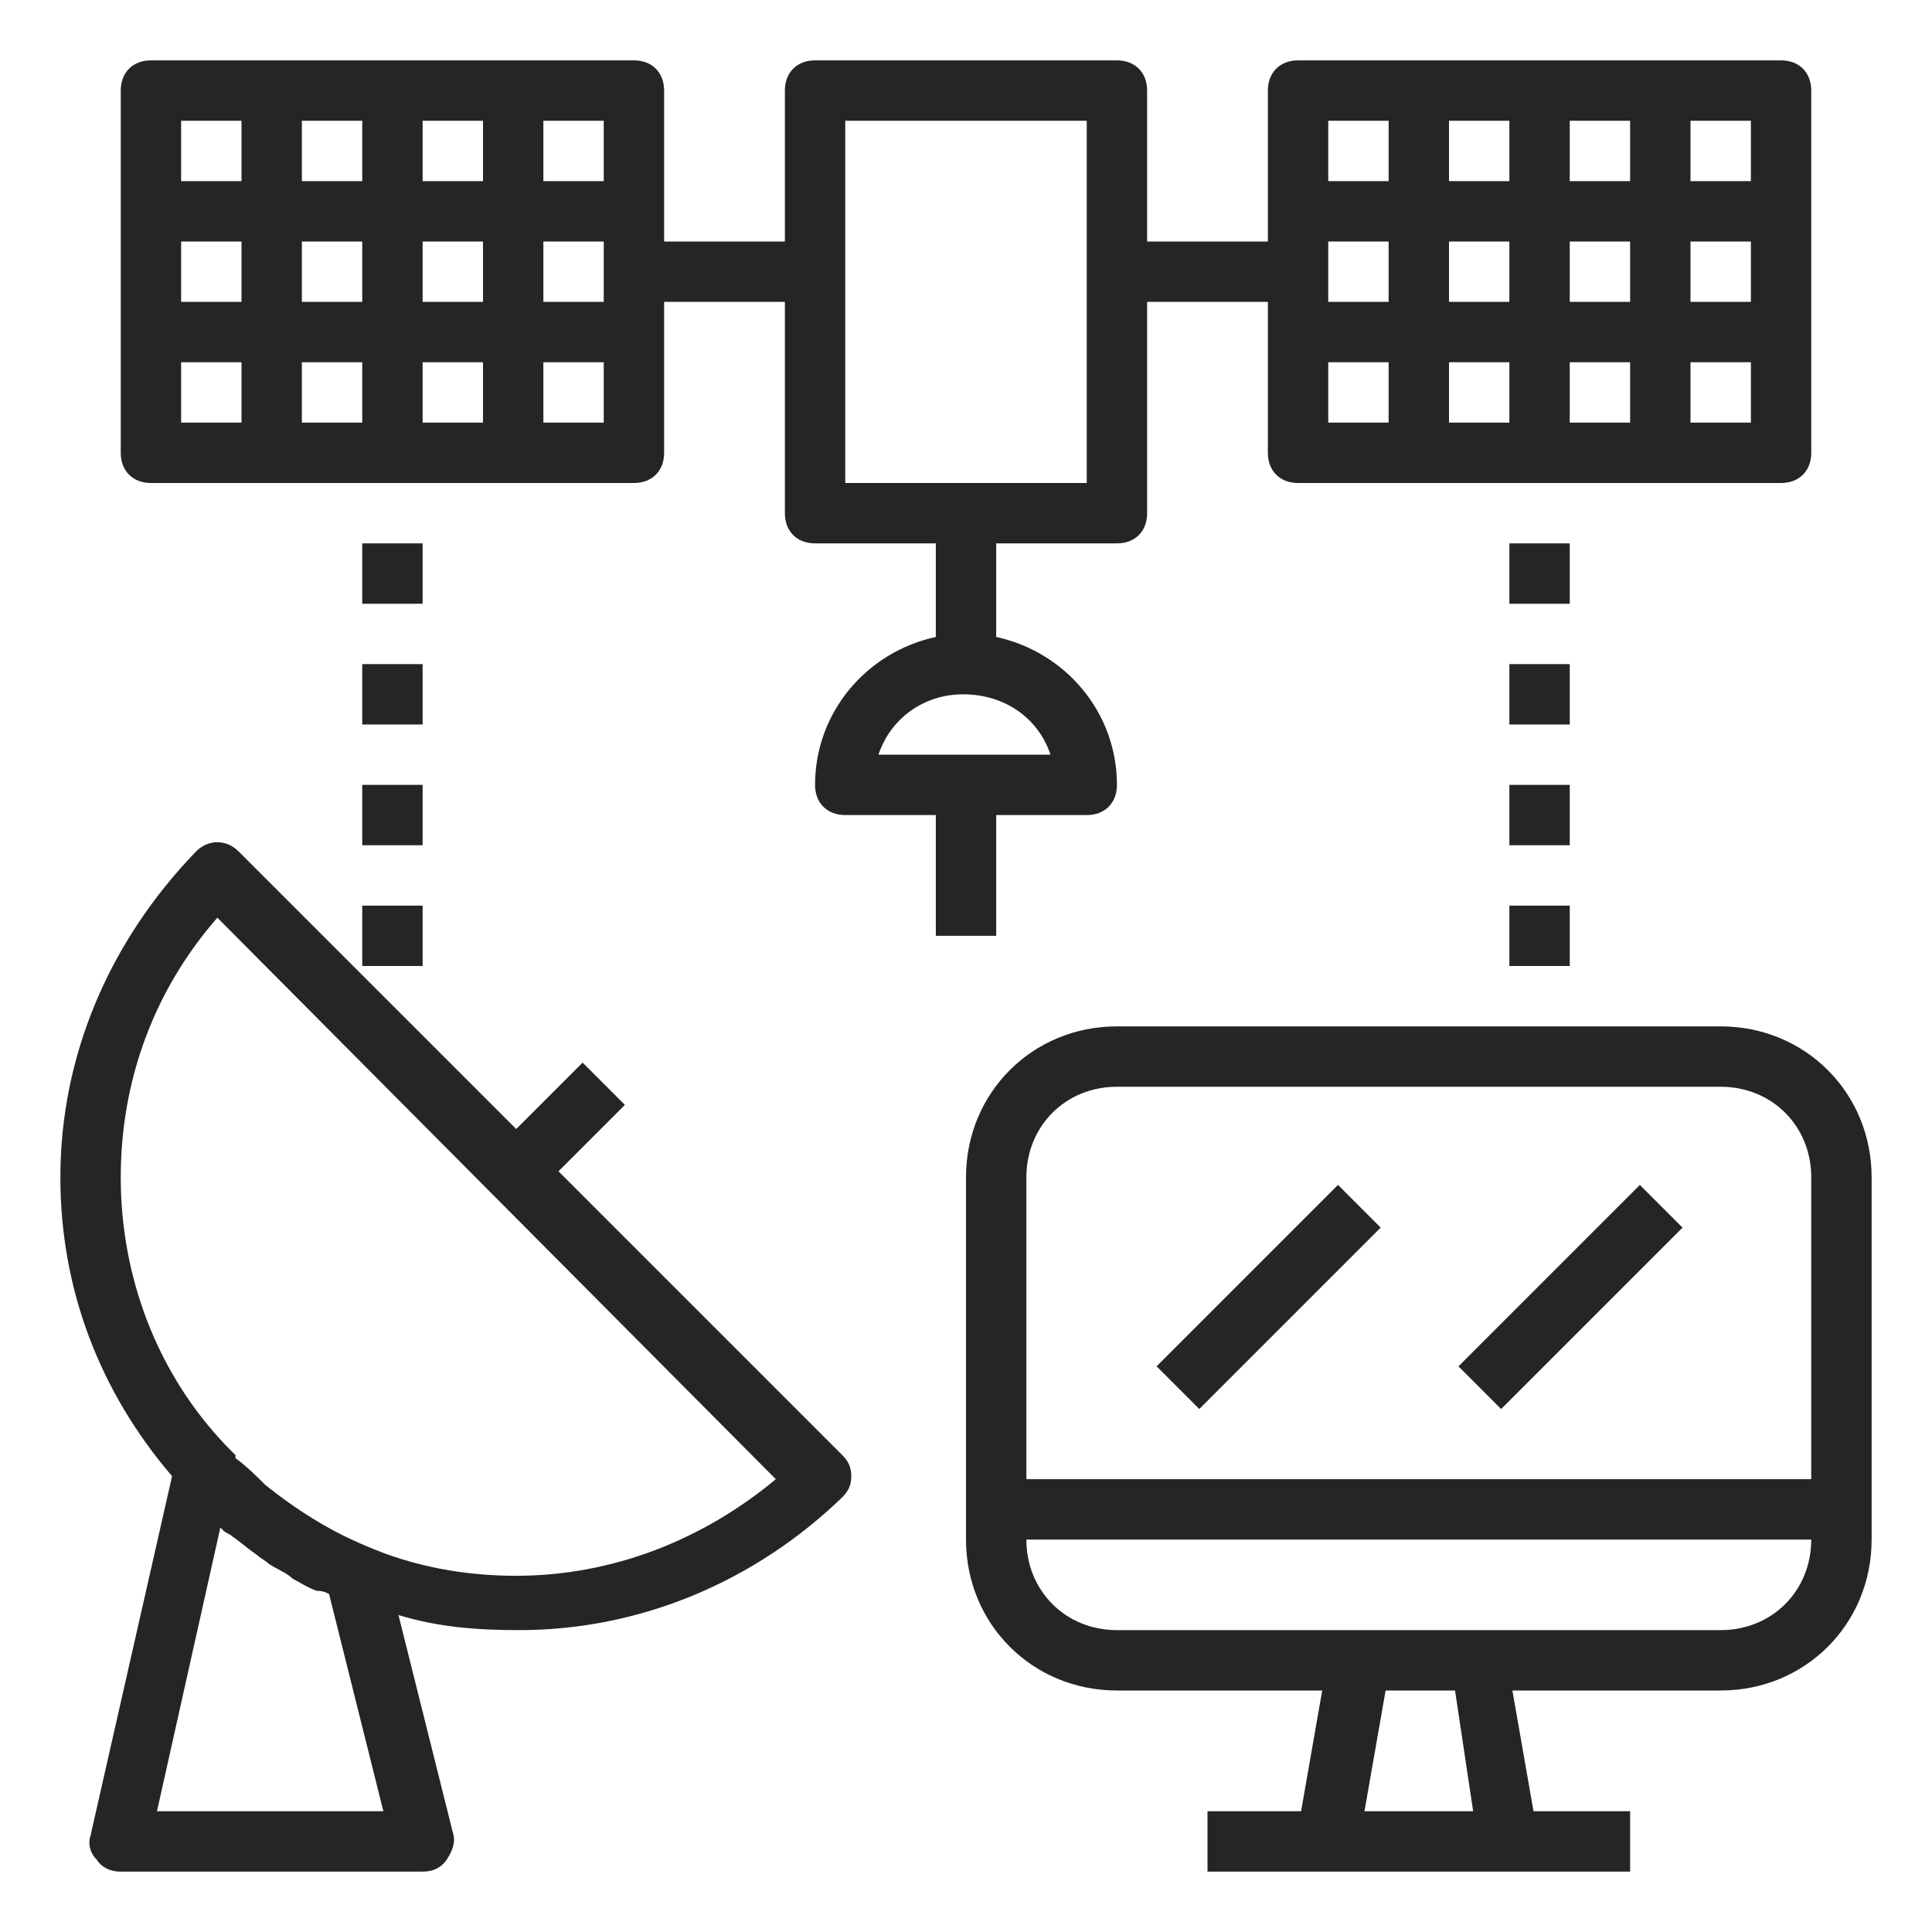 <?xml version="1.0" encoding="utf-8"?>
<!-- Generator: Adobe Illustrator 22.1.0, SVG Export Plug-In . SVG Version: 6.00 Build 0)  -->
<svg version="1.1" id="Layer_1" xmlns="http://www.w3.org/2000/svg" xmlns:xlink="http://www.w3.org/1999/xlink" x="0px" y="0px"
	 viewBox="0 0 64 64" style="enable-background:new 0 0 64 64;" xml:space="preserve">
<style type="text/css">
	.st0{fill:#252525;}
</style>
<path class="st0" d="M3,60.8c-0.1,0.3,0,0.6,0.2,0.8C3.4,61.9,3.7,62,4,62h10c0.3,0,0.6-0.1,0.8-0.4s0.3-0.6,0.2-0.9l-1.8-7.2
	c1.3,0.4,2.6,0.5,4,0.5c4,0,7.8-1.6,10.7-4.4c0.2-0.2,0.3-0.4,0.3-0.7s-0.1-0.5-0.3-0.7l-9.4-9.4l2.2-2.2l-1.4-1.4l-2.2,2.2
	l-9.2-9.2c-0.4-0.4-1-0.4-1.4,0C3.6,31.2,2,35,2,39c0,3.7,1.3,7.1,3.7,9.9L3,60.8z M10.9,52.8l1.8,7.2H5.2l2.1-9.4
	c0,0,0.1,0.1,0.1,0.1c0.1,0.1,0.2,0.1,0.3,0.2c0.3,0.2,0.5,0.4,0.8,0.6c0.1,0.1,0.3,0.2,0.4,0.3c0.3,0.2,0.6,0.3,0.8,0.5
	c0.2,0.1,0.5,0.3,0.8,0.4C10.6,52.7,10.7,52.7,10.9,52.8z M7.2,30.4L25.7,49c-2.4,2-5.4,3.2-8.6,3.2c-1.7,0-3.4-0.3-5-1c0,0,0,0,0,0
	c-1.2-0.5-2.3-1.2-3.3-2c-0.3-0.3-0.6-0.6-1-0.9l0,0c0,0,0,0,0-0.1c-0.1-0.1-0.1-0.1-0.2-0.2l-0.1-0.1c0,0,0,0,0,0
	C5.2,45.5,4,42.3,4,39C4,35.8,5.1,32.8,7.2,30.4z"/>
<path class="st0" d="M57,34H37c-2.8,0-5,2.2-5,5v12c0,2.8,2.2,5,5,5h6.8l-0.7,4H40v2h4h6h4v-2h-3.2l-0.7-4H57c2.8,0,5-2.2,5-5V39
	C62,36.2,59.8,34,57,34z M37,36h20c1.7,0,3,1.3,3,3v10H34V39C34,37.3,35.3,36,37,36z M48.8,60h-3.6l0.7-4h2.3L48.8,60z M57,54h-8h-4
	h-8c-1.7,0-3-1.3-3-3h26C60,52.7,58.7,54,57,54z"/>
<rect x="37.8" y="42" transform="matrix(0.707 -0.707 0.707 0.707 -18.105 42.292)" class="st0" width="8.5" height="2"/>
<rect x="47.8" y="42" transform="matrix(0.707 -0.707 0.707 0.707 -15.176 49.363)" class="st0" width="8.5" height="2"/>
<rect x="50" y="18" class="st0" width="2" height="2"/>
<rect x="50" y="22" class="st0" width="2" height="2"/>
<rect x="50" y="26" class="st0" width="2" height="2"/>
<rect x="50" y="30" class="st0" width="2" height="2"/>
<rect x="12" y="18" class="st0" width="2" height="2"/>
<rect x="12" y="22" class="st0" width="2" height="2"/>
<rect x="12" y="26" class="st0" width="2" height="2"/>
<rect x="12" y="30" class="st0" width="2" height="2"/>
<path class="st0" d="M5,16h4h4h4h4c0.6,0,1-0.4,1-1v-4v-1h4v7c0,0.6,0.4,1,1,1h4v3.1c-2.3,0.5-4,2.5-4,4.9c0,0.6,0.4,1,1,1h3v4h2v-4
	h3c0.6,0,1-0.4,1-1c0-2.4-1.7-4.4-4-4.9V18h4c0.6,0,1-0.4,1-1v-7h4v1v4c0,0.6,0.4,1,1,1h4h4h4h4c0.6,0,1-0.4,1-1v-4V7V3
	c0-0.6-0.4-1-1-1h-4h-4h-4h-4c-0.6,0-1,0.4-1,1v4v1h-4V3c0-0.6-0.4-1-1-1H27c-0.6,0-1,0.4-1,1v5h-4V7V3c0-0.6-0.4-1-1-1h-4h-4H9H5
	C4.4,2,4,2.4,4,3v4v4v4C4,15.6,4.4,16,5,16z M34.8,25h-5.7c0.4-1.2,1.5-2,2.8-2C33.3,23,34.4,23.8,34.8,25z M44,8h2v2h-2V8z M58,10
	h-2V8h2V10z M54,10h-2V8h2V10z M50,10h-2V8h2V10z M44,12h2v2h-2V12z M48,12h2v2h-2V12z M52,12h2v2h-2V12z M58,14h-2v-2h2V14z M58,6
	h-2V4h2V6z M54,6h-2V4h2V6z M50,6h-2V4h2V6z M44,4h2v2h-2V4z M28,4h8v12h-8V4z M20,10h-2V8h2V10z M16,10h-2V8h2V10z M12,10h-2V8h2
	V10z M8,10H6V8h2V10z M6,12h2v2H6V12z M10,12h2v2h-2V12z M14,12h2v2h-2V12z M20,14h-2v-2h2V14z M20,6h-2V4h2V6z M16,6h-2V4h2V6z
	 M12,6h-2V4h2V6z M6,4h2v2H6V4z"/>
</svg>
